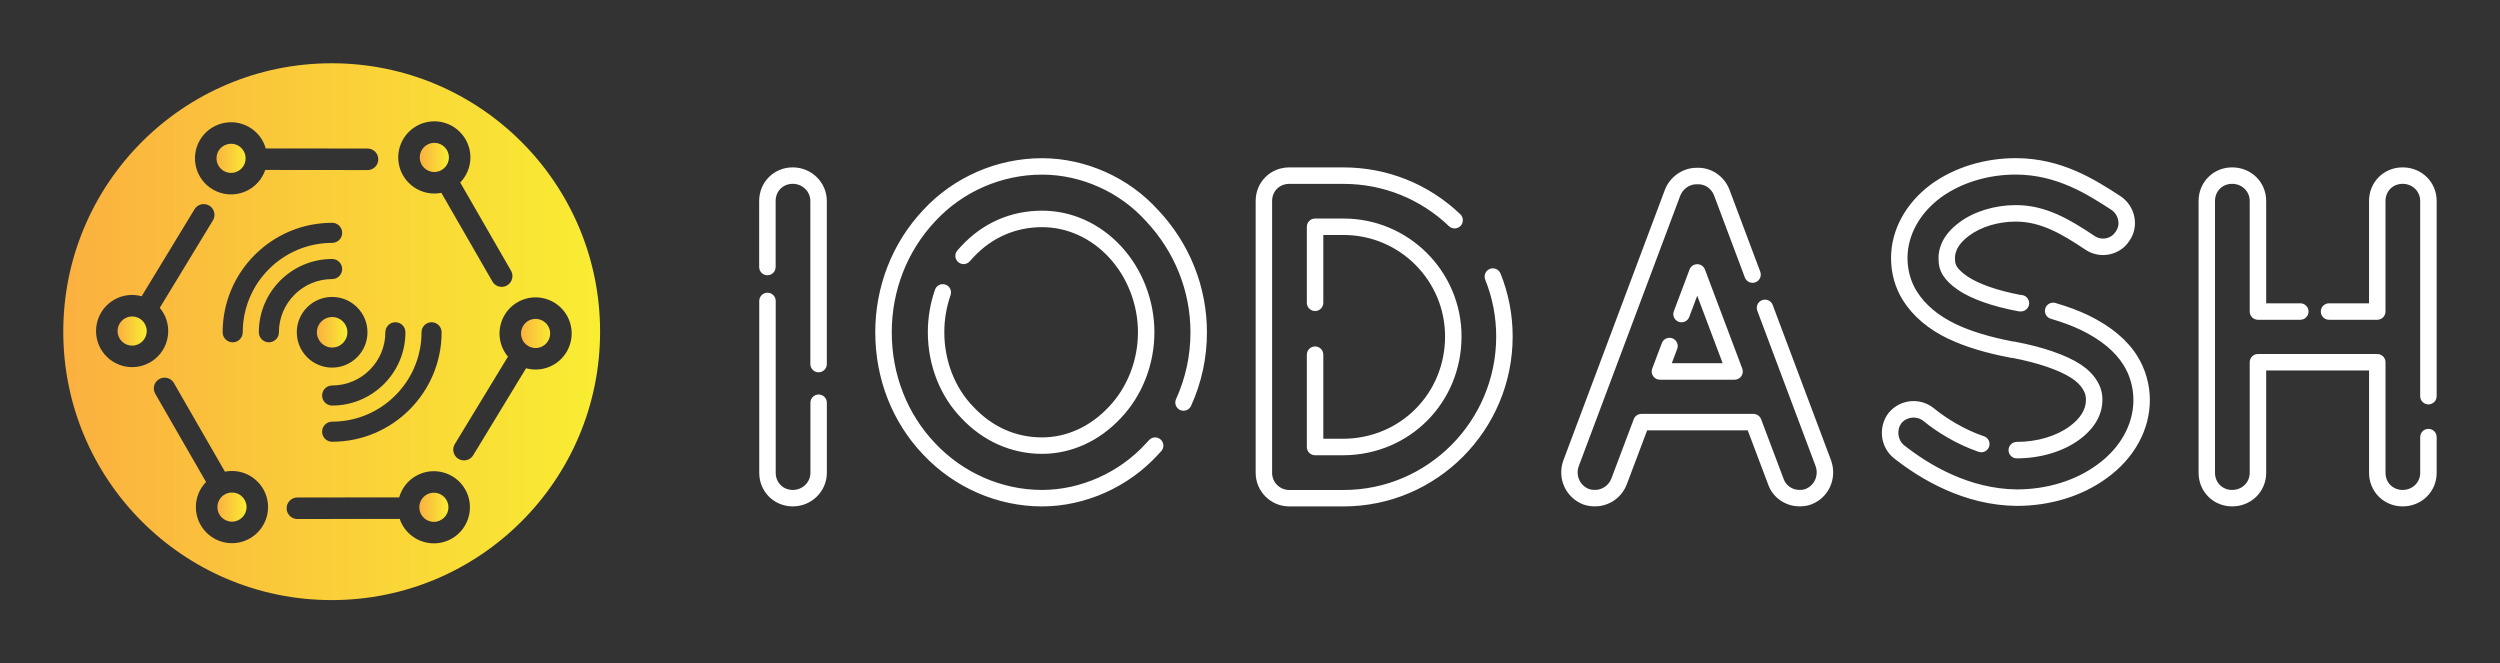 
        <svg xmlns="http://www.w3.org/2000/svg" xmlns:xlink="http://www.w3.org/1999/xlink" version="1.1" width="3159.935" 
        height="838.449" viewBox="-39.984 0 3159.935 838.449">
			
			<rect x="-39.984" y="0" width="3159.935" height="838.449" fill="#333333" stroke="none"/>
			
			<g transform="scale(7.997) translate(10, 10)">
				<defs id="SvgjsDefs2291"><linearGradient id="SvgjsLinearGradient2296"><stop id="SvgjsStop2297" stop-color="#fbb040" offset="0"></stop><stop id="SvgjsStop2298" stop-color="#f9ed32" offset="1"></stop></linearGradient></defs><g id="SvgjsG2292" featureKey="Df7oLJ-0" transform="matrix(0.953,0,0,0.953,-10.385,-5.489)" fill="url(#SvgjsLinearGradient2296)"><g xmlns="http://www.w3.org/2000/svg"><path d="M67.19,23.793c1.333,0,2.419-1.085,2.419-2.419c0-1.333-1.086-2.418-2.419-2.418c-1.333,0-2.419,1.084-2.419,2.418   C64.771,22.708,65.857,23.793,67.19,23.793z"></path><circle cx="17.072" cy="50.17" r="2.418"></circle><path d="M32.27,23.62c1.155,0.667,2.638,0.27,3.304-0.886c0.666-1.154,0.269-2.636-0.886-3.303   c-1.155-0.667-2.636-0.27-3.303,0.886C30.718,21.472,31.115,22.955,32.27,23.62z"></path><circle cx="33.628" cy="79.367" r="2.418"></circle><circle cx="67.113" cy="79.399" r="2.418"></circle><path d="M82.82,48.451c-1.168,0.643-1.596,2.116-0.955,3.285c0.642,1.168,2.116,1.598,3.285,0.956   c1.168-0.643,1.597-2.115,0.955-3.284C85.462,48.238,83.99,47.81,82.82,48.451z"></path><path d="M50.167,5.76c-24.586,0-44.516,19.93-44.516,44.516s19.93,44.516,44.516,44.516s44.516-19.93,44.516-44.516   S74.753,5.76,50.167,5.76z M67.19,15.387c3.302,0,5.987,2.686,5.987,5.987c0,1.617-0.645,3.085-1.69,4.163l8.425,14.629   c0.492,0.854,0.198,1.945-0.656,2.437c-0.281,0.162-0.587,0.239-0.889,0.239c-0.617,0-1.217-0.321-1.547-0.895l-8.465-14.7   c-0.377,0.074-0.766,0.115-1.165,0.115c-3.301,0-5.987-2.686-5.987-5.987C61.204,18.073,63.889,15.387,67.19,15.387z    M68.399,50.374c0,10.012-8.145,18.158-18.156,18.158c-0.92,0-1.665-0.746-1.665-1.666s0.745-1.666,1.665-1.666   c8.175,0,14.826-6.651,14.826-14.826c0-0.919,0.746-1.665,1.666-1.665C67.653,48.709,68.399,49.455,68.399,50.374z M60.733,48.709   c0.92,0,1.666,0.746,1.666,1.665c0,6.703-5.453,12.156-12.156,12.156c-0.919,0-1.666-0.745-1.666-1.665   c0-0.919,0.746-1.665,1.666-1.665c4.866,0,8.825-3.959,8.825-8.826C59.067,49.455,59.813,48.709,60.733,48.709z M44.381,50.374   c0-3.231,2.63-5.861,5.861-5.861c3.232,0,5.861,2.63,5.861,5.861c0,3.232-2.629,5.862-5.861,5.862   C47.011,56.236,44.381,53.606,44.381,50.374z M28.293,18.533c1.651-2.859,5.32-3.842,8.179-2.192c1.4,0.808,2.349,2.1,2.76,3.544   l16.882,0.017c0.985,0.001,1.784,0.801,1.783,1.786c0,0.324-0.087,0.628-0.238,0.889c-0.308,0.535-0.886,0.895-1.548,0.894   l-16.963-0.018c-0.125,0.364-0.284,0.721-0.483,1.067c-1.65,2.858-5.319,3.841-8.177,2.191   C27.627,25.062,26.644,21.393,28.293,18.533z M51.909,33.882c0,0.92-0.746,1.666-1.666,1.666c-8.175,0-14.826,6.651-14.826,14.826   c0,0.92-0.745,1.666-1.666,1.666c-0.919,0-1.666-0.746-1.666-1.666c0-10.011,8.146-18.157,18.157-18.157   C51.163,32.217,51.909,32.963,51.909,33.882z M11.825,53.052c-1.59-2.893-0.529-6.541,2.364-8.13   c1.417-0.778,3.015-0.919,4.462-0.522l8.767-14.427c0.511-0.843,1.609-1.11,2.451-0.599c0.277,0.167,0.492,0.4,0.637,0.665   c0.297,0.541,0.305,1.222-0.039,1.787l-8.809,14.497c0.248,0.294,0.47,0.616,0.662,0.965c1.589,2.894,0.529,6.54-2.365,8.13   C17.06,57.007,13.414,55.946,11.825,53.052z M33.628,85.354c-3.301,0-5.987-2.687-5.987-5.988c0-1.616,0.646-3.084,1.69-4.162   l-8.425-14.63c-0.492-0.854-0.198-1.945,0.656-2.437c0.28-0.161,0.587-0.237,0.889-0.237c0.617,0,1.217,0.32,1.547,0.893   l8.466,14.701c0.377-0.075,0.766-0.116,1.164-0.116c3.302,0,5.988,2.686,5.988,5.987S36.93,85.354,33.628,85.354z M39.752,52.04   c-0.92,0-1.666-0.746-1.666-1.666c0-6.703,5.453-12.155,12.156-12.155c0.92,0,1.666,0.745,1.666,1.666   c0,0.919-0.745,1.665-1.666,1.665c-4.866,0-8.826,3.959-8.826,8.825C41.417,51.294,40.671,52.04,39.752,52.04z M70.106,84.584   c-2.86,1.65-6.53,0.667-8.179-2.192c-0.2-0.346-0.359-0.702-0.483-1.066l-16.962,0.017c-0.663,0-1.24-0.359-1.549-0.893   c-0.15-0.262-0.237-0.566-0.237-0.89c-0.001-0.985,0.797-1.785,1.782-1.786l16.882-0.017c0.411-1.443,1.36-2.735,2.76-3.543   c2.859-1.65,6.529-0.667,8.178,2.192C73.948,79.265,72.965,82.934,70.106,84.584z M86.867,55.819   c-1.417,0.778-3.013,0.92-4.461,0.523L73.64,70.769c-0.511,0.842-1.609,1.11-2.451,0.599c-0.276-0.168-0.492-0.4-0.637-0.664   c-0.297-0.541-0.305-1.222,0.039-1.788l8.808-14.497c-0.247-0.294-0.469-0.616-0.66-0.965c-1.59-2.894-0.529-6.541,2.364-8.129   c2.893-1.59,6.541-0.53,8.13,2.364C90.822,50.583,89.761,54.229,86.867,55.819z"></path><circle cx="50.243" cy="50.374" r="2.531"></circle></g></g><g id="SvgjsG2293" featureKey="Ua4uQk-0" transform="matrix(3.839,0,0,3.839,101.161,-6.743)" fill="#ffffff"><path d="M3.445 15.393 c0.187 0 0.339 0.152 0.339 0.339 l0 2.886 c0 0.762 -0.628 1.382 -1.401 1.382 c-0.775 0 -1.382 -0.607 -1.382 -1.382 l0 -7.076 c0 -0.187 0.152 -0.339 0.339 -0.339 s0.339 0.152 0.339 0.339 l0 7.076 c0 0.402 0.303 0.705 0.705 0.705 c0.399 0 0.724 -0.316 0.724 -0.705 l0 -2.886 c0 -0.187 0.152 -0.339 0.339 -0.339 z M2.382 6.043 c0.773 0 1.401 0.62 1.401 1.382 l0 6.716 c0 0.187 -0.152 0.339 -0.339 0.339 s-0.339 -0.152 -0.339 -0.339 l0 -6.716 c0 -0.389 -0.325 -0.705 -0.724 -0.705 c-0.402 0 -0.705 0.303 -0.705 0.705 l0 2.72 c0 0.187 -0.152 0.339 -0.339 0.339 s-0.339 -0.152 -0.339 -0.339 l0 -2.72 c0 -0.775 0.607 -1.382 1.382 -1.382 z M17.431 7.806 c1.289 1.372 2.002 3.159 2.002 5.026 c0 1.058 -0.221 2.078 -0.655 3.032 c-0.077 0.17 -0.278 0.245 -0.449 0.168 c-0.17 -0.078 -0.245 -0.278 -0.168 -0.449 c0.394 -0.865 0.594 -1.79 0.594 -2.751 c0 -1.693 -0.648 -3.315 -1.824 -4.568 c-1.079 -1.207 -2.679 -1.923 -4.287 -1.923 c-1.667 0 -3.271 0.7 -4.399 1.921 c-1.154 1.228 -1.788 2.851 -1.788 4.57 c0 1.738 0.634 3.359 1.784 4.566 c1.149 1.224 2.753 1.925 4.403 1.925 c1.591 0 3.192 -0.717 4.283 -1.919 c0.045 -0.048 0.084 -0.09 0.123 -0.132 c0.125 -0.139 0.34 -0.15 0.478 -0.024 c0.139 0.125 0.15 0.34 0.024 0.478 c-0.043 0.047 -0.086 0.094 -0.13 0.14 c-1.211 1.334 -3 2.135 -4.779 2.135 c-1.836 0 -3.62 -0.779 -4.895 -2.137 c-1.27 -1.331 -1.97 -3.119 -1.97 -5.031 c0 -1.892 0.7 -3.679 1.97 -5.031 c1.254 -1.357 3.039 -2.137 4.895 -2.137 c1.798 0 3.587 0.801 4.786 2.143 z M8.669 10.869 c0.177 0.062 0.27 0.255 0.209 0.431 c-0.171 0.491 -0.258 1.006 -0.258 1.532 c0 1.171 0.435 2.288 1.193 3.064 c0.774 0.829 1.751 1.264 2.831 1.264 c1.016 0 1.992 -0.447 2.75 -1.258 c0.763 -0.8 1.199 -1.918 1.199 -3.07 c0 -1.145 -0.437 -2.271 -1.199 -3.089 c-0.746 -0.799 -1.722 -1.239 -2.749 -1.239 c-1.092 0 -2.069 0.429 -2.826 1.239 c-0.052 0.055 -0.101 0.108 -0.148 0.163 c-0.121 0.142 -0.336 0.159 -0.478 0.037 s-0.159 -0.335 -0.037 -0.478 c0.055 -0.064 0.112 -0.127 0.17 -0.188 c0.885 -0.949 2.034 -1.452 3.318 -1.452 c1.217 0 2.369 0.517 3.245 1.455 c0.878 0.942 1.381 2.236 1.381 3.551 c0 1.324 -0.504 2.613 -1.384 3.535 c-0.884 0.948 -2.037 1.471 -3.242 1.471 c-1.255 0 -2.434 -0.523 -3.321 -1.473 c-0.876 -0.897 -1.381 -2.186 -1.381 -3.532 c0 -0.601 0.099 -1.191 0.295 -1.754 c0.061 -0.177 0.254 -0.271 0.431 -0.208 z M31.519 10.41 c0.332 0.825 0.501 1.698 0.501 2.593 c0 3.859 -3.122 6.998 -6.96 6.998 l-2.239 0 c-0.762 0 -1.382 -0.62 -1.382 -1.382 l0 -11.193 c0 -0.775 0.607 -1.382 1.382 -1.382 l2.239 0 c1.798 0 3.504 0.685 4.805 1.929 c0.135 0.129 0.14 0.344 0.011 0.479 s-0.343 0.14 -0.479 0.011 c-1.174 -1.123 -2.715 -1.741 -4.337 -1.741 l-2.239 0 c-0.402 0 -0.705 0.303 -0.705 0.705 l0 11.193 c0 0.389 0.316 0.705 0.705 0.705 l2.239 0 c3.464 0 6.282 -2.835 6.282 -6.32 c0 -0.808 -0.152 -1.595 -0.452 -2.34 c-0.07 -0.174 0.014 -0.371 0.188 -0.441 c0.174 -0.07 0.371 0.014 0.441 0.188 z M23.885 13.414 c0.187 0 0.339 0.152 0.339 0.339 l0 3.463 l0.837 0 c2.341 -0.018 4.176 -1.869 4.176 -4.214 c0 -2.303 -1.874 -4.176 -4.176 -4.176 l-0.837 0 l0 2.792 c0 0.187 -0.152 0.339 -0.339 0.339 s-0.339 -0.152 -0.339 -0.339 l0 -3.13 c0 -0.187 0.152 -0.339 0.339 -0.339 l1.176 0 c2.676 0 4.854 2.177 4.854 4.854 c0 2.722 -2.131 4.871 -4.851 4.892 l-1.179 0 c-0.187 0 -0.339 -0.152 -0.339 -0.339 l0 -3.802 c0 -0.187 0.152 -0.339 0.339 -0.339 z M45.134 18.119 c0.256 0.742 -0.107 1.53 -0.823 1.801 c-0.171 0.068 -0.375 0.079 -0.481 0.079 c-0.576 0 -1.093 -0.356 -1.286 -0.887 l-0.846 -2.243 l-4.141 0 l-0.847 2.247 c-0.221 0.54 -0.731 0.883 -1.303 0.883 c-0.167 0 -0.315 -0.024 -0.468 -0.074 c-0.729 -0.276 -1.092 -1.064 -0.839 -1.798 l4.195 -11.182 c0.223 -0.545 0.766 -0.899 1.323 -0.884 c0.569 -0.022 1.097 0.331 1.319 0.875 l1.277 3.402 c0.066 0.175 -0.023 0.37 -0.198 0.436 c-0.175 0.066 -0.37 -0.023 -0.436 -0.198 l-1.273 -3.393 c-0.114 -0.279 -0.379 -0.46 -0.674 -0.444 c-0.01 0.001 -0.02 0 -0.03 0 c-0.278 -0.013 -0.564 0.178 -0.677 0.454 l-4.189 11.164 c-0.13 0.377 0.057 0.789 0.429 0.93 c0.069 0.023 0.147 0.035 0.24 0.035 c0.296 0 0.56 -0.178 0.673 -0.454 l0.926 -2.457 c0.05 -0.132 0.176 -0.219 0.317 -0.219 l4.61 0 c0.141 0 0.267 0.087 0.317 0.219 l0.93 2.466 c0.097 0.267 0.358 0.445 0.65 0.445 c0.113 0 0.197 -0.018 0.235 -0.033 c0.377 -0.143 0.564 -0.556 0.431 -0.941 l-2.403 -6.403 c-0.066 -0.175 0.023 -0.37 0.198 -0.436 c0.175 -0.066 0.37 0.023 0.436 0.198 z M38.596 13.08 c0.175 0.066 0.264 0.261 0.198 0.437 l-0.222 0.589 l2.094 0 l-1.047 -2.779 l-0.329 0.875 c-0.066 0.175 -0.261 0.263 -0.436 0.198 c-0.175 -0.066 -0.264 -0.262 -0.198 -0.436 l0.646 -1.716 c0.05 -0.132 0.176 -0.219 0.317 -0.219 s0.267 0.087 0.317 0.219 l1.537 4.079 c0.039 0.104 0.025 0.221 -0.038 0.312 s-0.167 0.146 -0.279 0.146 l-3.073 0 c-0.111 0 -0.215 -0.055 -0.279 -0.146 s-0.078 -0.208 -0.038 -0.312 l0.395 -1.048 c0.066 -0.175 0.261 -0.264 0.437 -0.198 z M49.992 13.119 c-0.847 -0.402 -1.489 -0.942 -1.906 -1.606 c-0.32 -0.511 -0.488 -1.111 -0.488 -1.736 c0 -1.156 0.603 -2.265 1.655 -3.042 c0.956 -0.692 2.192 -1.072 3.483 -1.072 c1.891 0 3.267 0.891 4.272 1.541 l0.048 0.031 c0.294 0.204 0.489 0.5 0.558 0.84 c0.071 0.349 0.001 0.698 -0.199 0.984 c-0.177 0.285 -0.47 0.49 -0.815 0.564 c-0.347 0.074 -0.702 0.007 -0.998 -0.191 c-0.95 -0.633 -1.821 -1.157 -2.866 -1.157 c-0.726 0 -1.427 0.211 -1.923 0.579 c-0.387 0.287 -0.584 0.597 -0.584 0.923 c0 0.185 0.03 0.269 0.081 0.351 c0.043 0.069 0.155 0.212 0.418 0.394 c0.453 0.314 1.257 0.595 2.21 0.774 l0.007 0 c0.187 0 0.339 0.152 0.339 0.339 s-0.152 0.339 -0.339 0.339 l-0.038 0 c-0.021 0 -0.041 -0.002 -0.062 -0.006 c-1.072 -0.199 -1.961 -0.514 -2.502 -0.889 c-0.277 -0.191 -0.481 -0.391 -0.607 -0.592 c-0.129 -0.207 -0.184 -0.419 -0.184 -0.711 c0 -0.379 0.149 -0.942 0.858 -1.468 c0.61 -0.452 1.458 -0.712 2.326 -0.712 c1.235 0 2.199 0.576 3.242 1.271 c0.143 0.096 0.314 0.129 0.48 0.093 c0.164 -0.035 0.303 -0.133 0.392 -0.275 c0.102 -0.147 0.134 -0.311 0.1 -0.476 c-0.034 -0.166 -0.133 -0.317 -0.272 -0.413 l-0.039 -0.025 c-0.934 -0.605 -2.213 -1.432 -3.904 -1.432 c-1.149 0 -2.244 0.334 -3.083 0.941 c-0.874 0.646 -1.377 1.556 -1.377 2.495 c0 0.497 0.133 0.973 0.385 1.376 c0.347 0.552 0.893 1.008 1.622 1.353 c0.614 0.291 1.378 0.522 2.334 0.707 l0.006 0 c0.021 0 0.042 0.002 0.062 0.006 c1.159 0.216 2.126 0.55 2.723 0.941 c0.301 0.201 0.52 0.422 0.674 0.678 c0.153 0.256 0.219 0.489 0.219 0.781 c0 0.429 -0.166 1.061 -0.954 1.639 c-0.665 0.488 -1.602 0.767 -2.572 0.767 c-0.187 0 -0.339 -0.152 -0.339 -0.339 s0.152 -0.339 0.339 -0.339 c0.828 0 1.619 -0.232 2.171 -0.636 c0.449 -0.329 0.677 -0.697 0.677 -1.093 c0 -0.169 -0.032 -0.282 -0.122 -0.433 c-0.103 -0.171 -0.251 -0.318 -0.467 -0.462 c-0.508 -0.333 -1.398 -0.637 -2.443 -0.835 l-0.006 0 c-0.021 0 -0.043 -0.002 -0.064 -0.006 c-1.029 -0.197 -1.856 -0.447 -2.529 -0.766 z M57.748 13.829 c0.326 0.522 0.506 1.159 0.506 1.791 c0 1.232 -0.646 2.404 -1.772 3.215 c-1.005 0.738 -2.322 1.145 -3.708 1.145 c-2.151 -0.02 -3.942 -1.082 -5.066 -1.97 c-0.558 -0.456 -0.65 -1.288 -0.21 -1.858 c0.467 -0.57 1.302 -0.651 1.868 -0.188 c0.26 0.213 0.564 0.422 0.878 0.605 c0.393 0.229 0.789 0.412 1.18 0.544 c0.177 0.06 0.272 0.252 0.212 0.429 s-0.252 0.273 -0.429 0.212 c-0.434 -0.147 -0.873 -0.349 -1.304 -0.6 c-0.345 -0.201 -0.679 -0.431 -0.966 -0.666 c-0.272 -0.223 -0.688 -0.184 -0.908 0.085 c-0.209 0.27 -0.163 0.689 0.104 0.908 c1.037 0.818 2.689 1.802 4.645 1.82 c1.239 0 2.414 -0.361 3.306 -1.016 c0.95 -0.684 1.493 -1.656 1.493 -2.667 c0 -0.507 -0.143 -1.016 -0.404 -1.433 c-0.355 -0.571 -0.93 -1.045 -1.758 -1.449 c-0.361 -0.172 -0.767 -0.323 -1.237 -0.46 c-0.18 -0.052 -0.283 -0.24 -0.23 -0.42 c0.052 -0.18 0.24 -0.283 0.42 -0.23 c0.505 0.147 0.944 0.31 1.342 0.499 c0.949 0.463 1.615 1.019 2.039 1.702 z M69.723 16.809 c0.187 0 0.339 0.152 0.339 0.339 l0 1.47 c0 0.775 -0.615 1.382 -1.401 1.382 c-0.775 0 -1.382 -0.607 -1.382 -1.382 l0 -4.214 l-4.236 0 l0 4.214 c0 0.775 -0.615 1.382 -1.401 1.382 c-0.775 0 -1.382 -0.607 -1.382 -1.382 l0 -11.193 c0 -0.775 0.607 -1.382 1.382 -1.382 c0.786 0 1.401 0.607 1.401 1.382 l0 4.214 l1.405 0 c0.187 0 0.339 0.152 0.339 0.339 s-0.152 0.339 -0.339 0.339 l-1.744 0 c-0.187 0 -0.339 -0.152 -0.339 -0.339 l0 -4.553 c0 -0.395 -0.318 -0.705 -0.724 -0.705 c-0.402 0 -0.705 0.303 -0.705 0.705 l0 11.193 c0 0.402 0.303 0.705 0.705 0.705 c0.406 0 0.724 -0.309 0.724 -0.705 l0 -4.553 c0 -0.187 0.152 -0.339 0.339 -0.339 l4.913 0 c0.187 0 0.339 0.152 0.339 0.339 l0 4.553 c0 0.402 0.303 0.705 0.705 0.705 c0.406 0 0.723 -0.309 0.723 -0.705 l0 -1.47 c0 -0.187 0.152 -0.339 0.339 -0.339 z M68.661 6.043 c0.786 0 1.401 0.607 1.401 1.382 l0 8.038 c0 0.187 -0.152 0.339 -0.339 0.339 s-0.339 -0.152 -0.339 -0.339 l0 -8.038 c0 -0.395 -0.318 -0.705 -0.723 -0.705 c-0.402 0 -0.705 0.303 -0.705 0.705 l0 4.553 c0 0.187 -0.152 0.339 -0.339 0.339 l-1.986 0 c-0.187 0 -0.339 -0.152 -0.339 -0.339 s0.152 -0.339 0.339 -0.339 l1.647 0 l0 -4.214 c0 -0.775 0.607 -1.382 1.382 -1.382 z"></path></g>
			</g>
		</svg>
	